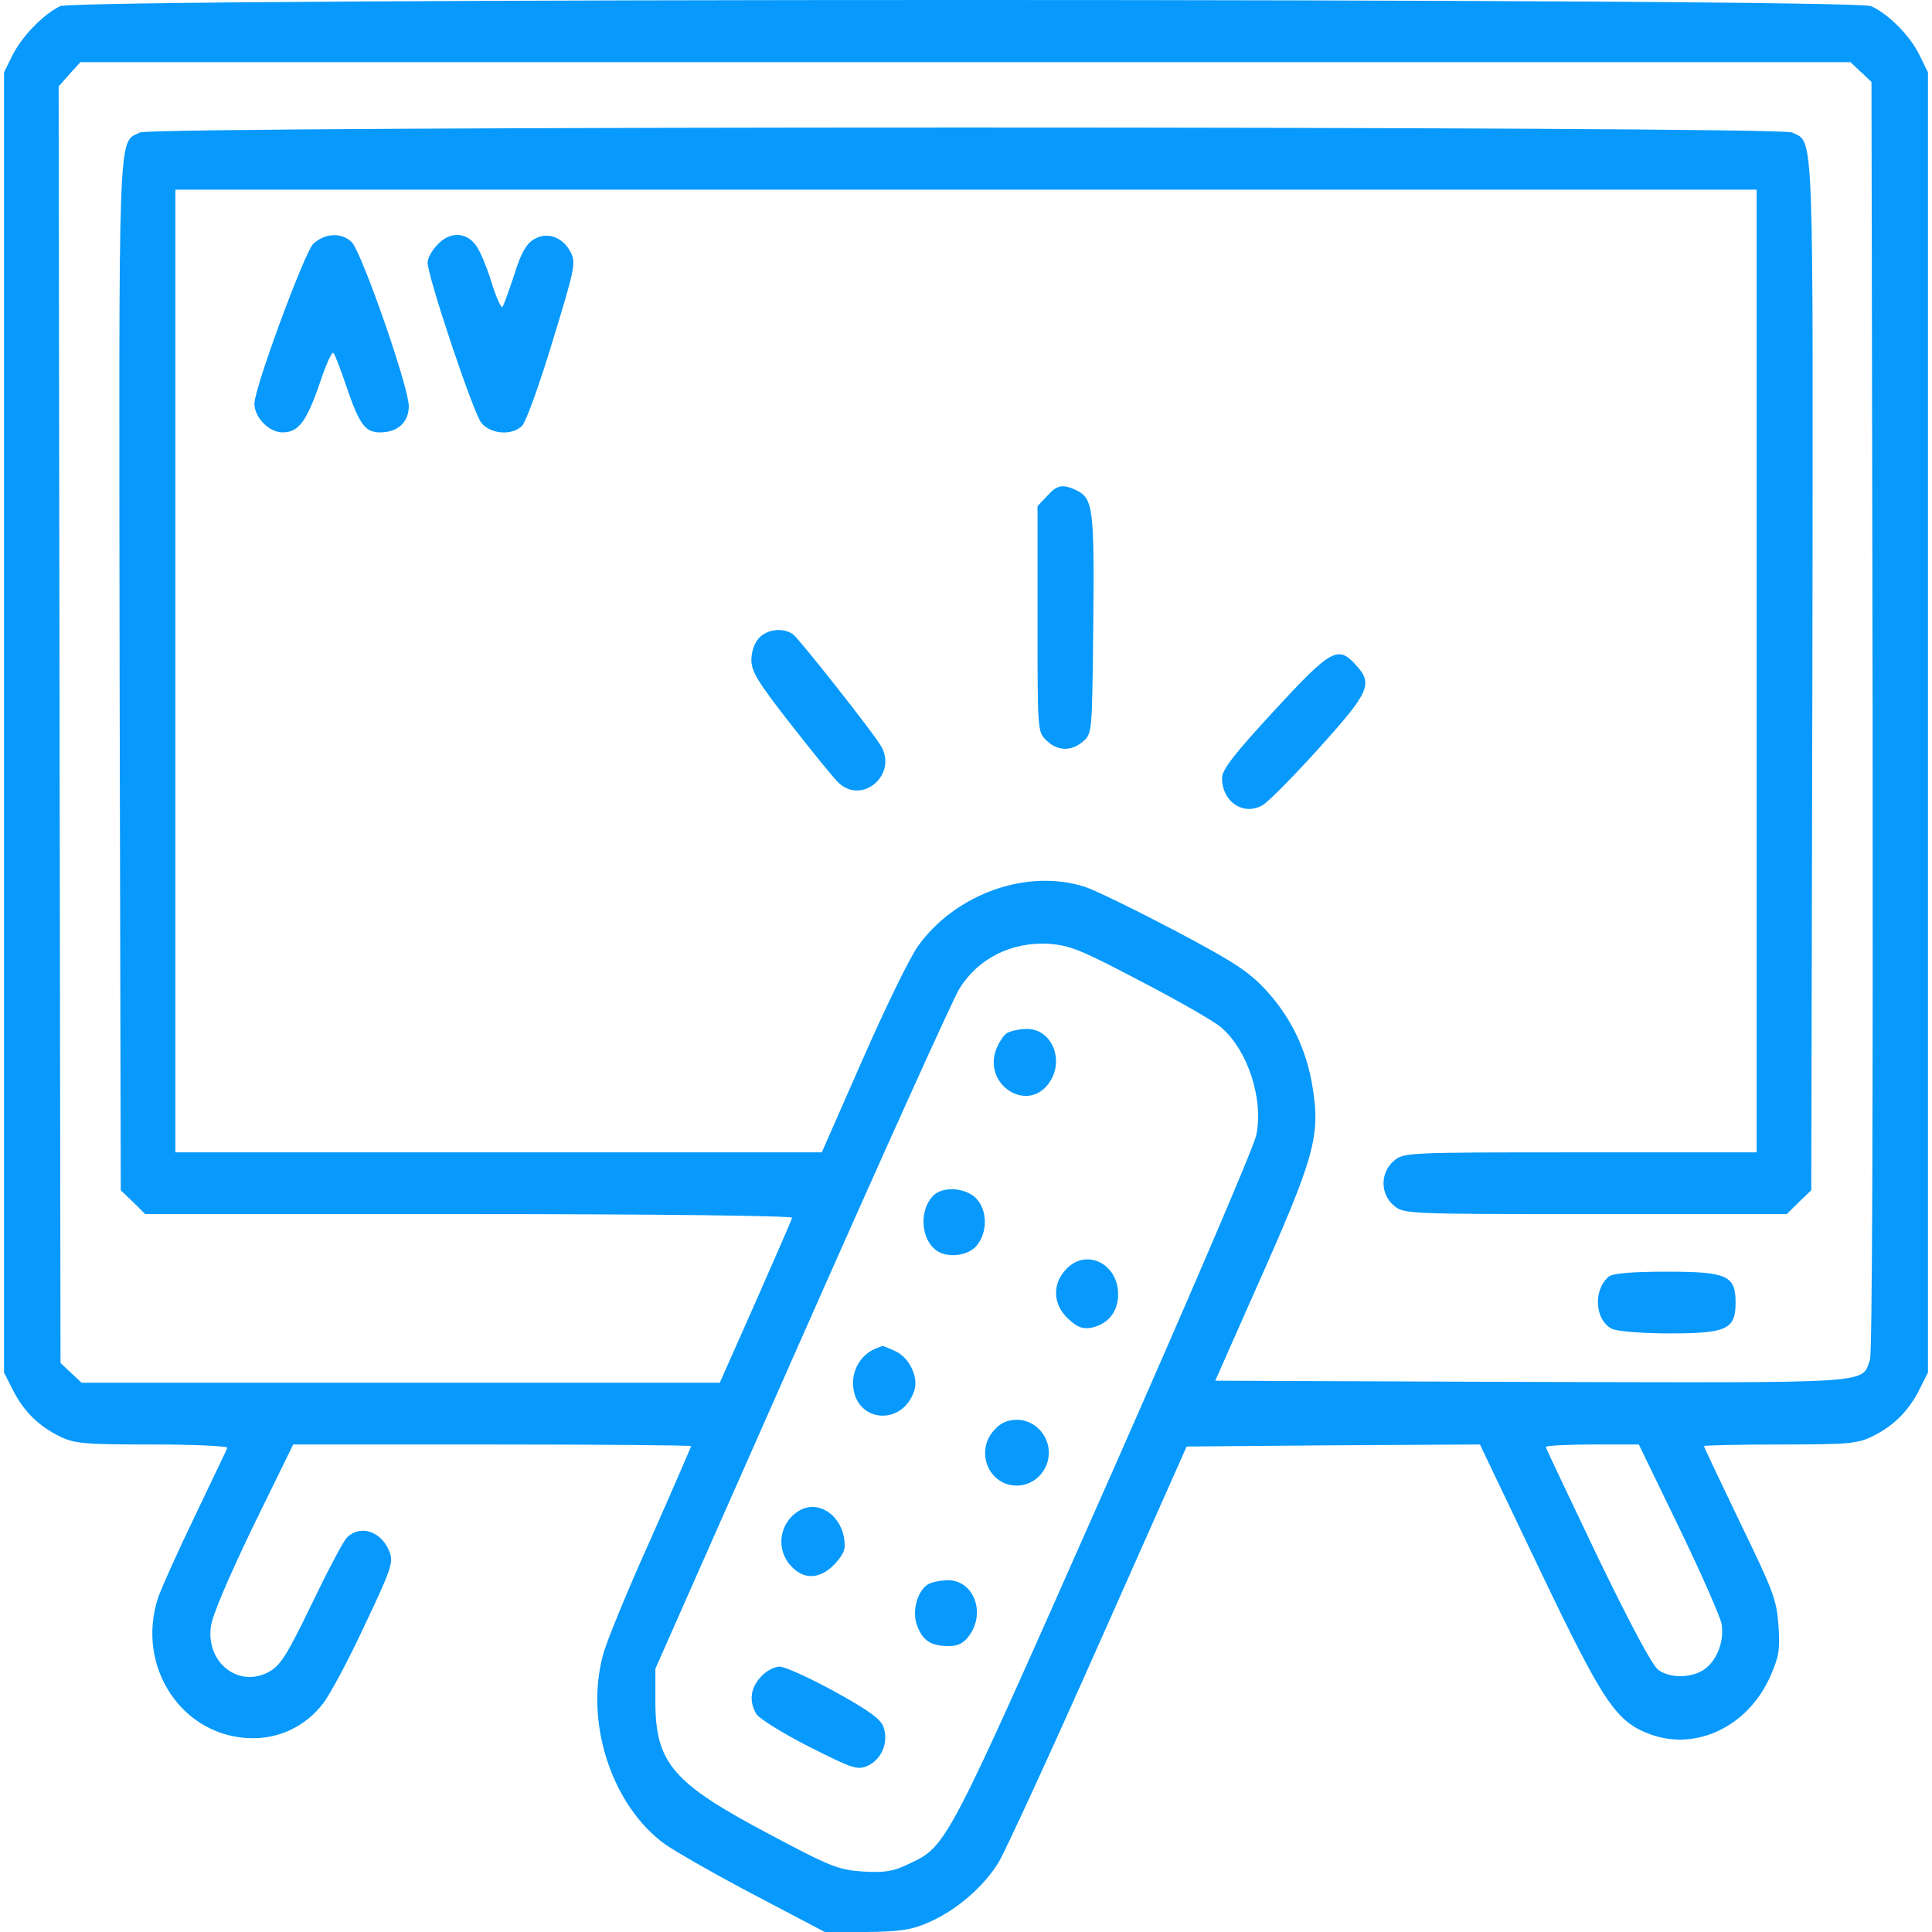<svg width="71" height="71" viewBox="0 0 71 71" fill="none" xmlns="http://www.w3.org/2000/svg">
<path d="M2.21 0.227C1.587 0.529 0.799 1.346 0.453 2.041L0.148 2.661V50.438L0.453 51.043C0.84 51.829 1.394 52.388 2.155 52.766C2.708 53.053 3.054 53.084 5.586 53.084C7.136 53.084 8.381 53.144 8.353 53.205C8.34 53.265 7.786 54.399 7.163 55.714C6.527 57.03 5.918 58.391 5.807 58.723C4.977 61.278 6.721 63.864 9.28 63.879C10.318 63.879 11.231 63.425 11.868 62.609C12.117 62.291 12.809 61.006 13.39 59.751C14.345 57.74 14.455 57.438 14.331 57.075C14.054 56.274 13.238 56.002 12.739 56.516C12.601 56.667 12.02 57.771 11.439 58.98C10.526 60.87 10.304 61.203 9.875 61.445C8.782 62.034 7.592 61.127 7.745 59.812C7.772 59.434 8.353 58.073 9.28 56.138L10.775 53.084H18.08C22.107 53.084 25.4 53.114 25.4 53.144C25.4 53.159 24.722 54.732 23.892 56.606C23.047 58.481 22.273 60.371 22.162 60.81C21.484 63.304 22.48 66.358 24.445 67.78C24.86 68.067 26.341 68.913 27.752 69.654L30.312 71H31.834C33.079 70.985 33.494 70.924 34.117 70.652C35.154 70.199 36.151 69.337 36.704 68.43C36.953 68.006 38.613 64.408 40.384 60.416L43.608 53.159L48.991 53.114L54.387 53.084L56.531 57.574C58.939 62.609 59.382 63.274 60.669 63.743C62.356 64.347 64.238 63.44 65.055 61.611C65.373 60.885 65.414 60.658 65.359 59.751C65.29 58.784 65.179 58.496 63.948 55.956C63.214 54.429 62.619 53.174 62.619 53.144C62.619 53.114 63.879 53.084 65.428 53.084C67.946 53.084 68.292 53.053 68.846 52.766C69.607 52.388 70.16 51.829 70.548 51.043L70.852 50.438V2.661L70.548 2.041C70.202 1.315 69.399 0.514 68.763 0.227C68.085 -0.076 2.86 -0.076 2.21 0.227ZM68.776 3.009L68.818 26.292C68.832 40.988 68.804 49.727 68.721 49.969C68.403 50.861 69.012 50.816 56.296 50.786L44.66 50.74L46.085 47.52C48.327 42.5 48.534 41.759 48.23 39.915C48.008 38.569 47.455 37.42 46.569 36.437C45.919 35.727 45.435 35.394 43.207 34.215C41.768 33.459 40.288 32.733 39.886 32.597C37.769 31.902 35.127 32.839 33.743 34.759C33.452 35.152 32.539 37.027 31.709 38.917L30.201 42.349H6.444V6.97H64.556V42.349H58.067C51.716 42.349 51.578 42.349 51.218 42.666C50.72 43.09 50.72 43.876 51.218 44.299C51.578 44.617 51.716 44.617 58.621 44.617H65.663L66.106 44.178L66.563 43.74L66.604 24.886C66.632 4.279 66.673 5.277 65.857 4.868C65.359 4.626 5.641 4.626 5.143 4.868C4.327 5.277 4.369 4.279 4.396 24.886L4.438 43.74L4.894 44.178L5.337 44.617H17.25C23.975 44.617 29.136 44.677 29.108 44.753C29.094 44.829 28.485 46.219 27.766 47.852L26.451 50.816H2.999L2.224 50.09L2.155 3.175L2.556 2.721L2.957 2.283H68.002L68.776 3.009ZM41.92 36.059C43.29 36.77 44.605 37.526 44.854 37.738C45.836 38.554 46.445 40.368 46.168 41.714C46.099 42.107 43.594 47.943 40.62 54.671C34.739 67.961 34.808 67.84 33.383 68.505C32.83 68.778 32.498 68.823 31.709 68.778C30.81 68.717 30.505 68.596 28.236 67.386C24.722 65.527 24.085 64.786 24.085 62.533V61.324L29.468 49.153C32.428 42.455 35.03 36.694 35.251 36.347C35.943 35.213 37.174 34.608 38.544 34.684C39.333 34.744 39.734 34.91 41.92 36.059ZM61.706 56.138C62.523 57.831 63.228 59.434 63.27 59.691C63.367 60.311 63.104 61.006 62.647 61.339C62.191 61.671 61.374 61.687 60.945 61.369C60.724 61.218 59.921 59.706 58.704 57.196C57.666 55.019 56.808 53.22 56.808 53.174C56.808 53.129 57.583 53.084 58.524 53.084H60.226L61.706 56.138Z" fill="#0799FC"/>
<path d="M11.508 8.966C11.176 9.313 9.35 14.258 9.35 14.832C9.35 15.346 9.889 15.89 10.387 15.89C10.982 15.89 11.273 15.482 11.785 13.985C11.992 13.365 12.2 12.912 12.255 12.972C12.311 13.033 12.532 13.607 12.739 14.227C13.21 15.603 13.418 15.89 13.971 15.89C14.621 15.89 15.023 15.512 15.023 14.923C15.023 14.227 13.279 9.223 12.919 8.89C12.532 8.527 11.923 8.573 11.508 8.966Z" fill="#0799FC"/>
<path d="M16.06 9.011C15.867 9.208 15.714 9.495 15.714 9.646C15.714 10.16 17.402 15.21 17.693 15.543C18.039 15.966 18.828 16.011 19.187 15.648C19.326 15.512 19.837 14.106 20.308 12.534C21.138 9.828 21.166 9.661 20.972 9.268C20.681 8.709 20.1 8.497 19.616 8.799C19.339 8.966 19.146 9.298 18.897 10.1C18.703 10.689 18.509 11.219 18.468 11.279C18.412 11.324 18.233 10.931 18.067 10.387C17.9 9.843 17.651 9.238 17.499 9.026C17.126 8.512 16.517 8.497 16.06 9.011Z" fill="#0799FC"/>
<path d="M38.475 18.234L38.129 18.597V22.739C38.129 26.867 38.129 26.882 38.447 27.2C38.849 27.608 39.374 27.623 39.803 27.245C40.135 26.958 40.135 26.942 40.177 22.981C40.218 18.733 40.177 18.325 39.568 18.022C39.056 17.78 38.849 17.811 38.475 18.234Z" fill="#0799FC"/>
<path d="M27.89 23.45C27.724 23.631 27.613 23.949 27.613 24.251C27.613 24.675 27.849 25.068 29.08 26.64C29.883 27.668 30.671 28.636 30.823 28.772C31.695 29.588 32.996 28.454 32.373 27.411C32.083 26.912 29.454 23.586 29.163 23.329C28.831 23.057 28.209 23.102 27.89 23.45Z" fill="#0799FC"/>
<path d="M46.818 26.126C45.352 27.714 44.909 28.288 44.909 28.59C44.909 29.467 45.698 29.997 46.403 29.588C46.611 29.467 47.538 28.53 48.479 27.487C50.333 25.431 50.471 25.128 49.821 24.433C49.17 23.707 48.908 23.858 46.818 26.126Z" fill="#0799FC"/>
<path d="M59.119 46.915C58.538 47.414 58.607 48.518 59.243 48.835C59.437 48.926 60.336 49.002 61.36 49.002C63.463 49.002 63.782 48.85 63.782 47.867C63.782 46.87 63.463 46.734 61.25 46.734C59.949 46.734 59.285 46.794 59.119 46.915Z" fill="#0799FC"/>
<path d="M37.008 37.964C36.884 38.04 36.704 38.312 36.607 38.569C36.123 39.87 37.755 40.913 38.544 39.809C39.139 38.992 38.669 37.813 37.742 37.813C37.465 37.813 37.133 37.889 37.008 37.964Z" fill="#0799FC"/>
<path d="M34.352 43.891C33.798 44.36 33.798 45.449 34.366 45.917C34.753 46.25 35.556 46.174 35.888 45.781C36.303 45.297 36.289 44.466 35.874 44.042C35.514 43.664 34.725 43.589 34.352 43.891Z" fill="#0799FC"/>
<path d="M39.167 46.658C38.655 47.202 38.696 47.958 39.264 48.472C39.61 48.79 39.789 48.85 40.121 48.79C40.73 48.654 41.09 48.2 41.09 47.565C41.09 46.416 39.886 45.857 39.167 46.658Z" fill="#0799FC"/>
<path d="M32.179 49.561C31.681 49.758 31.349 50.272 31.349 50.816C31.349 52.267 33.162 52.479 33.605 51.088C33.757 50.604 33.411 49.894 32.927 49.667C32.678 49.546 32.442 49.455 32.429 49.47C32.401 49.47 32.29 49.516 32.179 49.561Z" fill="#0799FC"/>
<path d="M36.538 52.554C35.818 53.326 36.33 54.596 37.368 54.596C38.005 54.596 38.544 54.051 38.544 53.386C38.544 52.721 38.005 52.176 37.368 52.176C37.022 52.176 36.759 52.297 36.538 52.554Z" fill="#0799FC"/>
<path d="M29.343 55.533C28.637 55.971 28.499 56.939 29.066 57.544C29.537 58.073 30.146 58.043 30.685 57.468C31.031 57.075 31.086 56.924 31.017 56.516C30.865 55.609 30.007 55.11 29.343 55.533Z" fill="#0799FC"/>
<path d="M34.103 58.224C33.702 58.481 33.508 59.222 33.702 59.736C33.909 60.296 34.213 60.492 34.864 60.492C35.21 60.492 35.417 60.386 35.625 60.099C36.233 59.252 35.777 58.073 34.836 58.073C34.559 58.073 34.227 58.149 34.103 58.224Z" fill="#0799FC"/>
<path d="M27.959 61.626C27.572 62.034 27.517 62.548 27.807 63.002C27.918 63.168 28.79 63.712 29.744 64.196C31.335 64.998 31.502 65.058 31.889 64.892C32.401 64.65 32.664 64.03 32.47 63.471C32.359 63.168 31.944 62.866 30.657 62.155C29.744 61.656 28.845 61.248 28.651 61.248C28.457 61.248 28.139 61.414 27.959 61.626Z" fill="#0799FC"/>
</svg>
